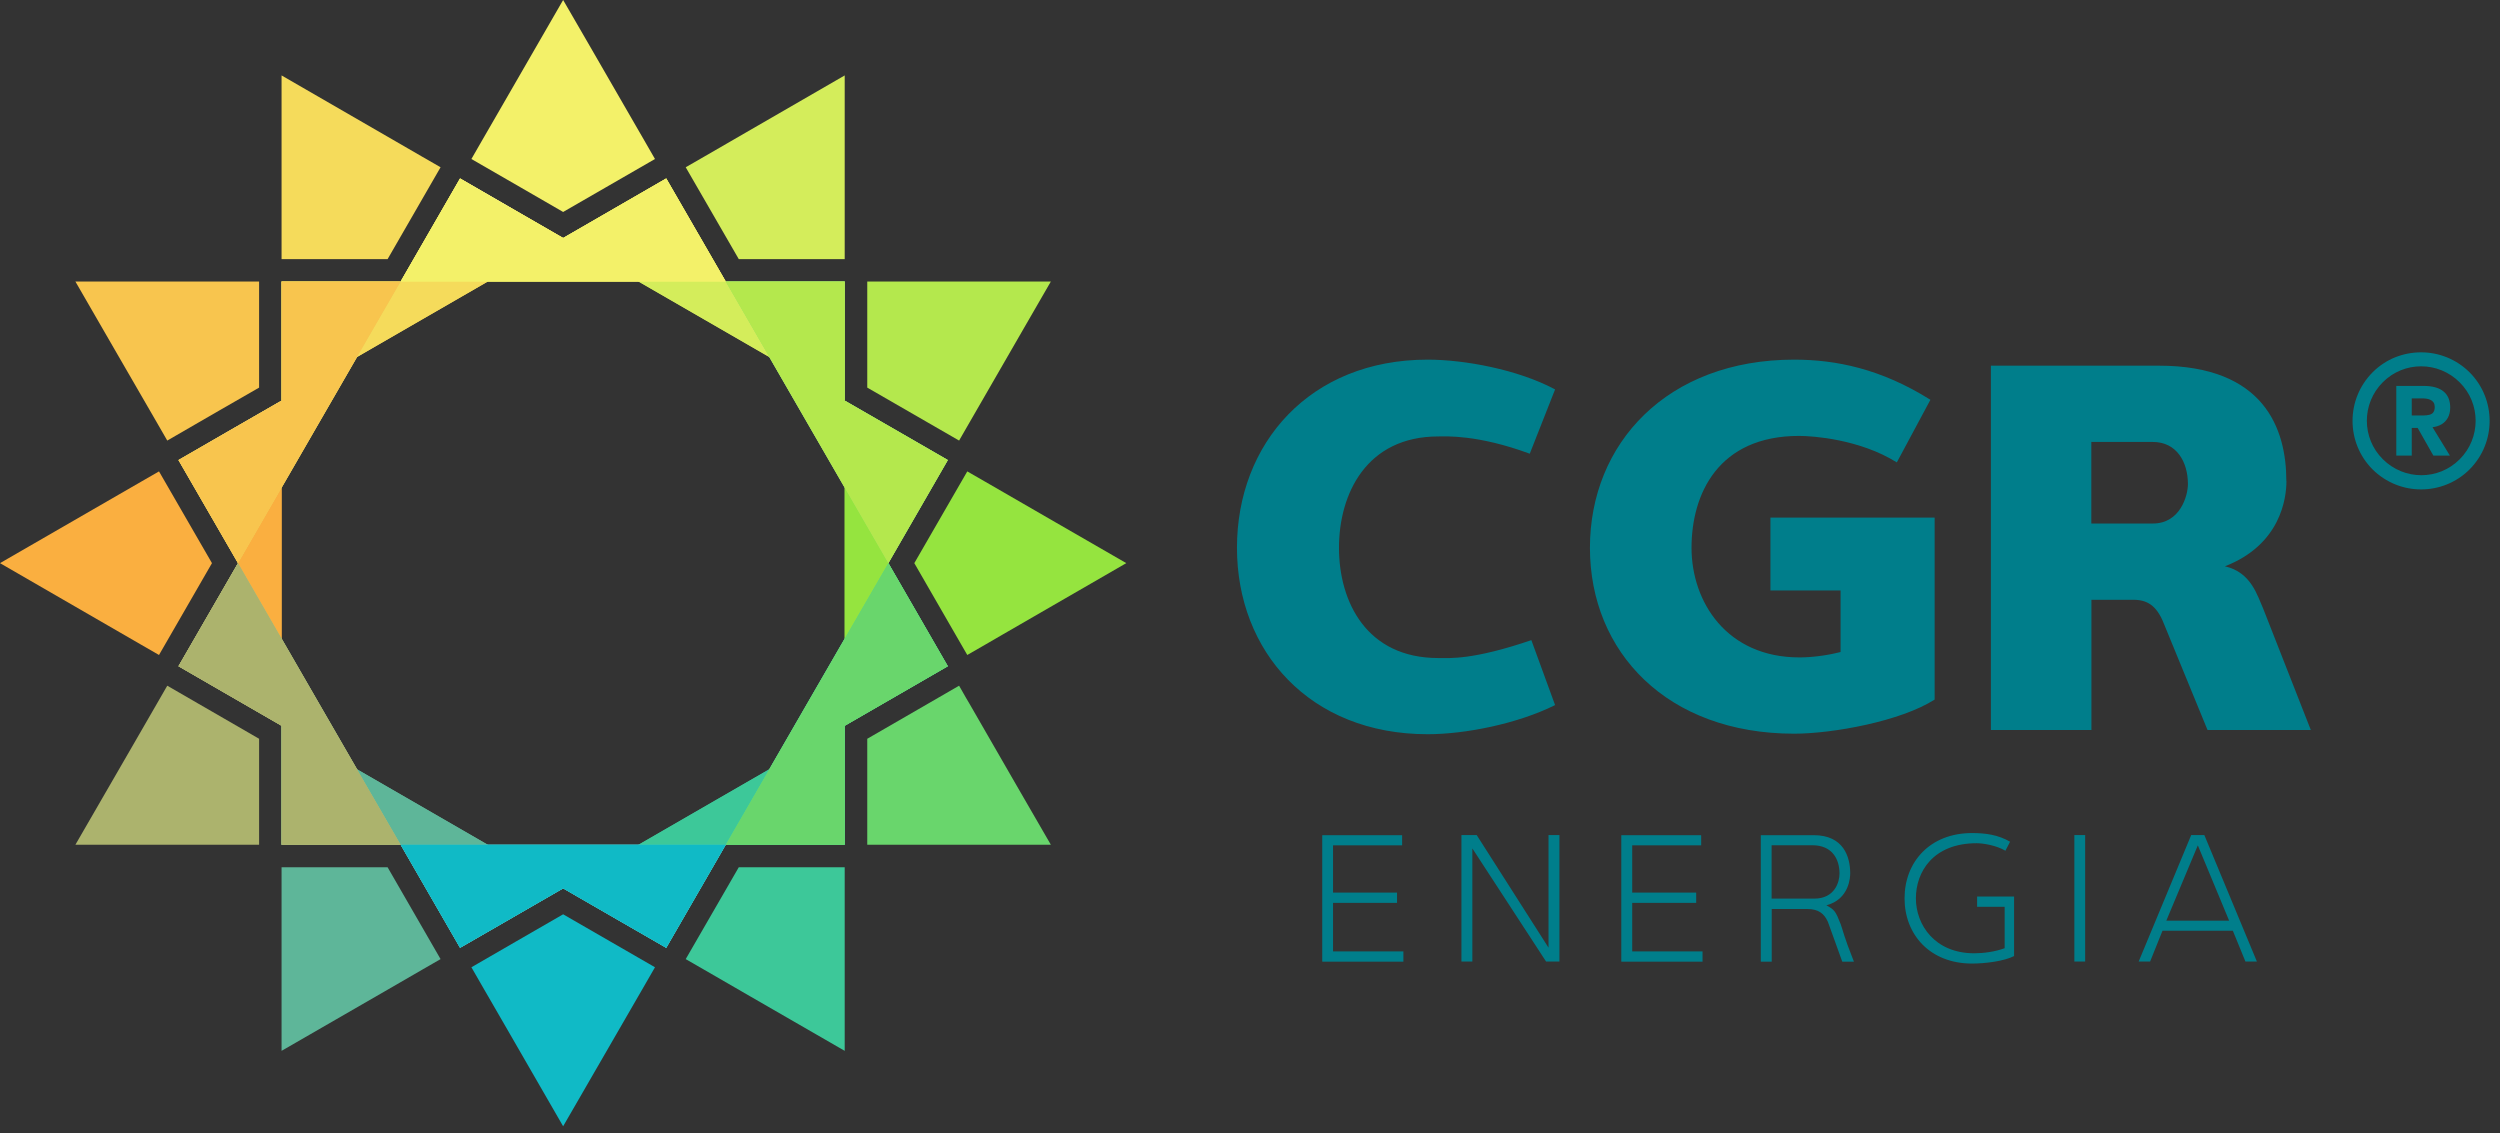 <svg xmlns="http://www.w3.org/2000/svg" width="236" height="107" viewBox="0 0 236 107" fill="none"><rect x="0" y="0" width="236" height="107" fill="#333333" stroke="none"/><g clip-path="url(#clip0_548_265)"><path d="M53.16 22.47L66.45 30.14L79.74 37.82V26.58H68.51L62.89 16.85L53.16 22.47Z" fill="#D4ED5B"></path><path d="M26.58 37.82L21.79 40.58L16.85 43.43L22.47 53.16L16.85 62.89L26.58 68.51V53.16V37.82Z" fill="#FAAF40"></path><path d="M26.58 79.74H37.82L43.43 89.47L46.74 87.57L53.16 83.86L39.87 76.18L26.58 68.51V79.74Z" fill="#5EB699"></path><path d="M37.82 26.58H26.58V37.82L39.87 30.14L53.16 22.47L48.06 19.53L43.43 16.85L37.82 26.58Z" fill="#F5DB5B"></path><path d="M79.74 53.16V68.51L89.47 62.89L83.86 53.16L89.47 43.43L79.74 37.82V53.16Z" fill="#95E43F"></path><path d="M66.45 76.18L53.16 83.86L62.89 89.47L68.51 79.74H79.74V72.61V68.51L66.45 76.18Z" fill="#3DC899"></path><path d="M22.47 53.16L16.85 62.89L26.58 68.51V72.92V79.74H37.82L30.14 66.45L22.47 53.16Z" fill="#B1EEAB"></path><path d="M53.16 79.74H37.82L43.43 89.47L47.61 87.06L53.16 83.86L62.89 89.47L68.51 79.74H53.16Z" fill="#CFF1F0"></path><path d="M26.58 26.58V37.82L21.79 40.58L16.85 43.43L22.47 53.16L30.14 39.87L37.82 26.58H26.58Z" fill="#BFF887"></path><path d="M68.51 26.58L76.18 39.87L83.86 53.16L89.47 43.43L79.74 37.82V26.58H68.51Z" fill="#44C8C1"></path><path d="M76.18 66.45L68.51 79.74H79.74V72.61V68.51L89.47 62.89L83.86 53.16L76.18 66.45Z" fill="#19EDE1"></path><path d="M53.16 22.47L48.06 19.53L43.43 16.85L37.82 26.58H53.16H68.51L62.89 16.85L53.16 22.47Z" fill="#F3F169"></path><path d="M22.47 53.16L16.85 62.89L26.58 68.51V72.92V79.74H37.82L30.14 66.45L22.47 53.16Z" fill="#ACB36D"></path><path d="M53.16 79.74H37.82L43.43 89.47L47.61 87.06L53.16 83.86L62.89 89.47L68.51 79.74H53.16Z" fill="#10BAC6"></path><path d="M26.58 26.58V37.82L21.79 40.58L16.85 43.43L22.47 53.16L30.14 39.87L37.82 26.58H26.58Z" fill="#F8C54E"></path><path d="M68.51 26.58L76.18 39.87L83.86 53.16L89.47 43.43L79.74 37.82V26.58H68.51Z" fill="#B4E84D"></path><path d="M76.18 66.45L68.51 79.74H79.74V72.61V68.51L89.47 62.89L83.86 53.16L76.18 66.45Z" fill="#69D66C"></path><path d="M53.16 22.47L48.06 19.53L43.43 16.85L37.82 26.58H53.16H68.51L62.89 16.85L53.16 22.47Z" fill="#F3F169"></path><path d="M66.449 30.14L72.619 33.7L68.509 26.58H60.279L66.449 30.14Z" fill="#D4ED5B"></path><path d="M79.74 24.46V22.47V7.12L70.88 12.24L66.451 14.8L64.731 15.79L69.74 24.46H79.74Z" fill="#D4ED5B"></path><path d="M15.01 44.5L13.29 45.49L0 53.16L13.29 60.84L15.01 61.83L20.01 53.16L15.01 44.5Z" fill="#FAAF40"></path><path d="M16.85 43.43L22.47 53.16L16.85 43.43Z" fill="#FAAF40"></path><path d="M26.581 53.16V46.04L22.471 53.16L26.581 60.28V53.16Z" fill="#FAAF40"></path><path d="M46.039 79.74L39.869 76.18L33.699 72.62L37.819 79.74H46.039Z" fill="#5EB699"></path><path d="M41.59 90.54L36.59 81.87H26.58V83.86V99.2L36.55 93.45L39.87 91.53L41.59 90.54Z" fill="#5EB699"></path><path d="M33.699 33.7L39.869 30.14L46.039 26.58H37.819L33.699 33.7Z" fill="#F5DB5B"></path><path d="M43.43 16.85L37.82 26.58L43.43 16.85Z" fill="#F5DB5B"></path><path d="M26.58 24.46H36.59L41.59 15.79L39.87 14.8L36.55 12.88L26.58 7.12V22.47V24.46Z" fill="#F5DB5B"></path><path d="M91.311 44.5L86.311 53.16L91.311 61.83L93.031 60.84L94.6 59.93L106.321 53.16L99.68 49.33L93.031 45.49L91.311 44.5Z" fill="#95E43F"></path><path d="M83.86 53.16L79.74 46.04V53.16V60.28L83.86 53.16Z" fill="#95E43F"></path><path d="M64.731 90.54L66.451 91.53L70.88 94.09L79.74 99.2V83.86V81.87H69.74L64.731 90.54Z" fill="#3DC899"></path><path d="M60.279 79.74H68.509L72.619 72.62L66.449 76.18L60.279 79.74Z" fill="#3DC899"></path><path d="M24.459 69.74L15.789 64.73L14.799 66.45L12.519 70.4L7.119 79.74H22.469H24.459V72.92V69.74Z" fill="#ACB36D"></path><path d="M16.85 62.89L20.21 64.83L16.85 62.89Z" fill="#ACB36D"></path><path d="M30.14 66.45L26.58 60.28V68.51L33.7 72.62L30.14 66.45Z" fill="#ACB36D"></path><path d="M26.58 60.28L22.47 53.16L16.85 62.89L20.21 64.83L26.58 68.51V60.28Z" fill="#ACB36D"></path><path d="M33.7 72.62L26.58 68.51V72.92V79.74H37.82L33.7 72.62Z" fill="#ACB36D"></path><path d="M60.279 79.74H53.159H46.039L53.159 83.86L60.279 79.74Z" fill="#10BAC6"></path><path d="M61.83 91.31L53.16 86.31L48.67 88.9L44.5 91.31L45.49 93.03L48.05 97.46L53.16 106.32L55.72 101.89L60.84 93.03L61.83 91.31Z" fill="#10BAC6"></path><path d="M46.04 79.74H37.82L43.43 89.47L47.61 87.06L50.75 85.25L53.16 83.86L46.04 79.74Z" fill="#10BAC6"></path><path d="M53.16 83.86L62.89 89.47L68.51 79.74H60.28L53.16 83.86Z" fill="#10BAC6"></path><path d="M15.789 41.59L20.719 38.74L24.459 36.59V26.58H22.469H7.119L10.959 33.23L14.799 39.87L15.789 41.59Z" fill="#F8C54E"></path><path d="M26.58 37.82V46.04L30.14 39.87L33.7 33.7L26.58 37.82Z" fill="#F8C54E"></path><path d="M26.58 37.82L21.79 40.58L19.16 42.1L16.85 43.43L22.47 53.16L26.58 46.04V37.82Z" fill="#F8C54E"></path><path d="M37.82 26.58H26.58V37.82L33.7 33.7L37.82 26.58Z" fill="#F8C54E"></path><path d="M90.539 41.59L91.529 39.87L96.639 31.01L99.199 26.58H83.859H81.869V36.59L90.539 41.59Z" fill="#B4E84D"></path><path d="M84.9 40.79L79.74 37.82V26.58V37.82L84.9 40.79Z" fill="#B4E84D"></path><path d="M79.739 46.04V37.82L72.619 33.7L76.179 39.87L79.739 46.04Z" fill="#B4E84D"></path><path d="M72.62 33.7L79.74 37.82V26.58H68.51L72.62 33.7Z" fill="#B4E84D"></path><path d="M83.86 53.16L89.47 43.43L84.9 40.79L79.74 37.82V46.04L83.86 53.16Z" fill="#B4E84D"></path><path d="M76.179 66.45L72.619 72.62L79.739 68.51V60.28L76.179 66.45Z" fill="#69D66C"></path><path d="M81.869 72.61V79.74H83.859H99.199L96.029 74.26L91.529 66.45L91.159 65.82L90.539 64.73L81.869 69.74V72.61Z" fill="#69D66C"></path><path d="M79.74 68.51L83.12 66.56L79.74 68.51V79.74V72.61V68.51Z" fill="#69D66C"></path><path d="M79.74 68.51L83.12 66.56L89.47 62.89L83.86 53.16L79.74 60.28V68.51Z" fill="#69D66C"></path><path d="M72.62 72.62L68.51 79.74H79.74V68.51L72.62 72.62Z" fill="#69D66C"></path><path d="M46.039 26.58H53.159H60.279L53.159 22.47L46.039 26.58Z" fill="#F3F169"></path><path d="M53.16 20.01L61.83 15.01L60.84 13.29L55.5 4.04L53.16 0L46.83 10.97L45.49 13.29L44.5 15.01L49.13 17.68L53.16 20.01Z" fill="#F3F169"></path><path d="M60.28 26.58H68.51L62.89 16.85L53.16 22.47L60.28 26.58Z" fill="#F3F169"></path><path d="M46.04 26.58L53.16 22.47L48.58 19.82L48.06 19.53L43.43 16.85L37.82 26.58H46.04Z" fill="#F3F169"></path><path d="M79.741 99.2L70.881 94.09L79.741 99.2Z" fill="white"></path><path d="M53.161 106.32L48.051 97.46L53.161 106.32Z" fill="white"></path><path d="M47.61 87.06L43.43 89.47L50.75 85.25L47.61 87.06Z" fill="white"></path><path d="M26.58 37.82L19.16 42.1L21.79 40.58L26.58 37.82Z" fill="white"></path><path d="M89.469 43.43L83.859 53.16L89.469 43.43L84.899 40.79L89.469 43.43Z" fill="white"></path><path d="M96.03 74.26L91.53 66.45L91.16 65.82L91.53 66.45L96.03 74.26Z" fill="white"></path><path d="M83.859 53.16L89.469 62.89L83.119 66.56L89.469 62.89L83.859 53.16Z" fill="white"></path><path d="M48.06 19.53L48.58 19.82L43.43 16.85L48.06 19.53Z" fill="white"></path><path d="M197.42 49.41V41.72H203.23C205.47 41.72 206.54 43.6 206.54 45.7C206.54 46.77 205.83 49.42 203.23 49.42H197.42V49.41ZM215.83 45.39C215.83 40.49 213.75 34.52 203.8 34.52H187.94V68.91H197.43V56.62H201.51C202.88 56.66 203.71 57.33 204.37 59.12L208.39 68.91H218.14L213.66 57.49C213.1 56.26 212.53 54.02 210.03 53.46C215.29 51.42 215.84 47.04 215.84 45.41L215.83 45.39ZM173.75 55.74V61.55C172.33 61.91 170.94 62.06 169.87 62.06C162.99 62.06 159.68 56.81 159.68 51.71C159.68 46.61 162.22 41.15 169.83 41.15C171.1 41.15 175.54 41.45 179.06 43.65L182.23 37.74C177.59 34.82 173.31 33.95 169.37 33.95C157.38 33.95 150.09 41.86 150.09 51.71C150.09 61.56 157.38 69.26 169.37 69.26C173 69.26 179.42 68.09 182.63 66.04V48.86H167.13V55.74H173.75ZM116.77 51.71C116.77 61.5 123.65 69.31 134.77 69.31C138.28 69.31 143.23 68.34 146.8 66.56L144.56 60.43C139.01 62.32 136.85 62.12 135.78 62.12C129 62.12 126.4 56.81 126.4 51.71C126.4 46.61 129 41.2 135.78 41.2C136.45 41.2 139.45 41 144.41 42.83L146.8 36.76C143.29 34.88 138.24 33.95 134.77 33.95C123.65 33.95 116.77 41.86 116.77 51.71Z" fill="#007E8B"></path><path d="M207.47 79.79L210.43 86.91H204.5L207.48 79.79H207.47ZM202.97 90.77L204.14 87.86H210.78L211.97 90.77H213.05L208.09 78.83H206.85L201.89 90.77H202.97ZM195.82 90.77H196.84V78.83H195.82V90.77ZM189.24 85.61V89.51C188.32 89.85 187.24 89.99 186.37 89.99C182.64 89.99 180.86 87.3 180.86 84.8C180.86 82.3 182.49 79.6 186.6 79.6C187.19 79.6 188.46 79.8 189.31 80.31L189.75 79.46C188.62 78.8 187.42 78.64 186.16 78.64C182.21 78.64 179.79 81.35 179.79 84.8C179.79 88.25 182.21 90.96 186.16 90.96C187.43 90.96 189.21 90.73 190.13 90.25V84.63H186.64V85.6H189.24V85.61ZM167.24 84.83V79.79H171.08C172.99 79.79 173.65 81.14 173.65 82.46C173.65 83.26 173.21 84.83 171.26 84.83H167.24ZM172.41 85.46C174.6 84.89 174.66 82.75 174.66 82.45C174.66 80.89 174.04 78.84 171.21 78.84H166.22V90.78H167.25V85.81H170.6C171.66 85.81 172.19 86.23 172.55 87.01L173.91 90.78H175.01C174.02 88.29 173.98 87.84 173.76 87.24C173.28 86.02 173.19 85.89 172.43 85.47L172.41 85.46ZM160.72 90.77V89.81H154.08V85.23H160.12V84.26H154.08V79.8H160.59V78.84H153.05V90.78H160.72V90.77ZM145.95 90.77H147.21V78.83H146.18V89.46L139.4 78.83H137.96V90.77H138.99V80.09L145.95 90.77ZM132.48 90.77V89.81H125.84V85.23H131.88V84.26H125.84V79.8H132.36V78.84H124.82V90.78H132.49L132.48 90.77Z" fill="#007E8B"></path><path d="M233.13 35.15C234.39 36.41 235.02 38.07 235.02 39.73C235.02 41.39 234.39 43.04 233.13 44.31C231.87 45.57 230.21 46.2 228.55 46.2C226.89 46.2 225.24 45.57 223.97 44.31C222.71 43.05 222.08 41.39 222.08 39.73C222.08 38.07 222.71 36.42 223.97 35.15C225.23 33.88 226.89 33.26 228.55 33.26C230.21 33.26 231.86 33.89 233.13 35.15ZM227.67 37.61H228.61C228.74 37.61 228.88 37.61 229.02 37.63C229.16 37.65 229.29 37.68 229.42 37.74C229.54 37.79 229.64 37.87 229.72 37.98C229.8 38.09 229.83 38.23 229.84 38.41C229.84 38.64 229.79 38.81 229.7 38.93C229.61 39.05 229.48 39.12 229.32 39.16C229.16 39.2 228.97 39.22 228.75 39.22H227.67V37.61ZM226.2 43.01H227.67V40.4H228.23L229.71 43.01H231.27L229.63 40.33C229.95 40.29 230.24 40.2 230.49 40.05C230.74 39.9 230.94 39.69 231.08 39.43C231.22 39.17 231.3 38.85 231.3 38.48C231.3 37.82 231.1 37.31 230.68 36.96C230.26 36.61 229.63 36.43 228.77 36.43H226.21V43.01H226.2ZM232.19 36.09C231.19 35.09 229.87 34.58 228.56 34.58C227.24 34.58 225.93 35.08 224.93 36.09C223.93 37.09 223.43 38.41 223.43 39.72C223.43 41.03 223.93 42.35 224.94 43.35C225.94 44.35 227.26 44.86 228.57 44.86C229.89 44.86 231.2 44.36 232.2 43.35C233.2 42.35 233.7 41.03 233.7 39.72C233.7 38.41 233.2 37.09 232.19 36.09Z" fill="#007E8B"></path></g><defs><clipPath id="clip0_548_265"><rect width="235.02" height="106.32" fill="white"></rect></clipPath></defs></svg>